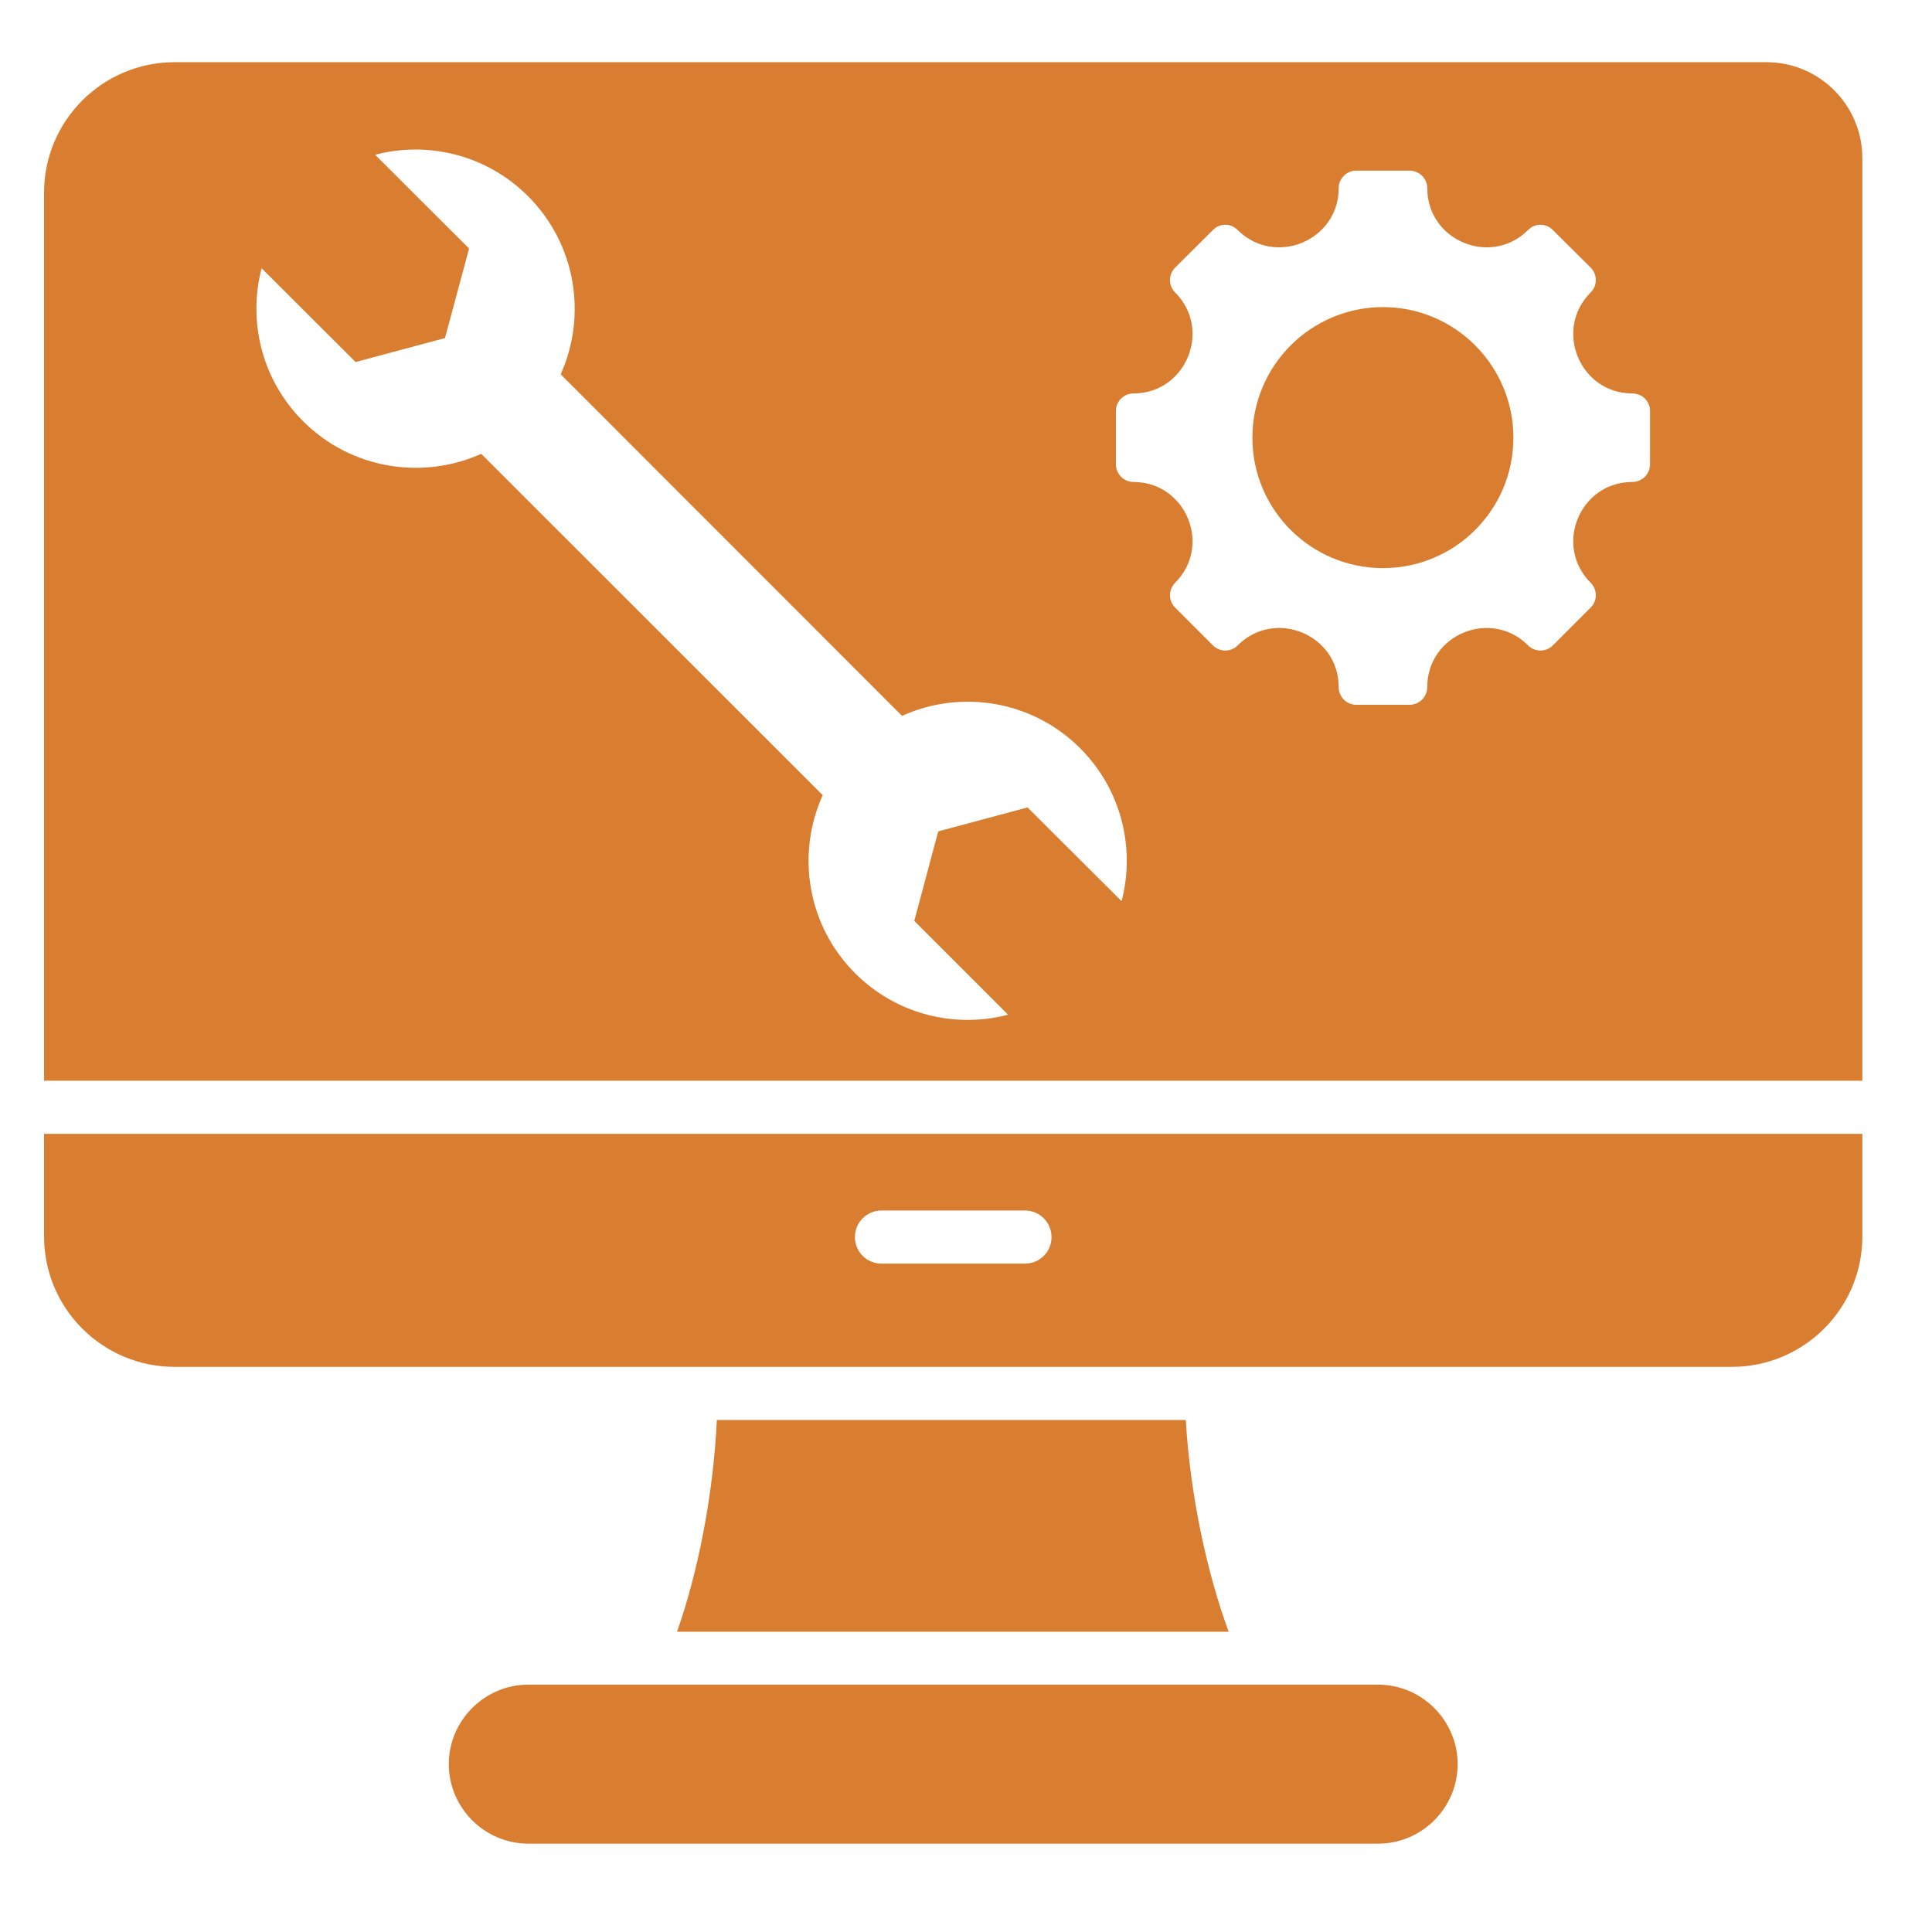 <svg xmlns="http://www.w3.org/2000/svg" xmlns:xlink="http://www.w3.org/1999/xlink" width="50" zoomAndPan="magnify" viewBox="0 0 37.5 37.5" height="50" preserveAspectRatio="xMidYMid meet" version="1.0"><defs><clipPath id="35e7e8124f"><path d="M 0.844 1.211 L 36.367 1.211 L 36.367 35.996 L 0.844 35.996 Z M 0.844 1.211 " clip-rule="nonzero"/></clipPath></defs><g clip-path="url(#35e7e8124f)"><path fill="#d97e30" d="M 13.141 31.672 C 13.547 30.52 13.844 29.027 13.914 27.562 L 23.016 27.562 C 23.102 29.027 23.426 30.52 23.848 31.672 Z M 10.254 32.699 L 26.75 32.699 C 27.598 32.699 28.293 33.395 28.293 34.242 C 28.293 35.09 27.598 35.785 26.75 35.785 L 10.254 35.785 C 9.406 35.785 8.711 35.09 8.711 34.242 C 8.711 33.395 9.406 32.699 10.254 32.699 Z M 34.285 1.207 C 35.312 1.207 36.148 2.039 36.148 3.07 L 36.148 20.977 L 0.855 20.977 L 0.855 3.742 C 0.855 2.34 1.992 1.207 3.391 1.207 Z M 31.684 9.355 C 31.875 9.355 32.027 9.199 32.027 9.012 L 32.027 7.977 C 32.027 7.789 31.875 7.637 31.684 7.637 C 30.664 7.637 30.152 6.398 30.875 5.676 C 31.008 5.543 31.008 5.328 30.875 5.195 L 30.141 4.465 C 30.008 4.328 29.793 4.328 29.66 4.465 C 28.938 5.184 27.703 4.672 27.703 3.652 C 27.703 3.465 27.547 3.312 27.359 3.312 L 26.324 3.312 C 26.137 3.312 25.984 3.465 25.984 3.652 C 25.984 4.672 24.746 5.184 24.023 4.465 C 23.891 4.328 23.676 4.328 23.543 4.465 L 22.809 5.195 C 22.676 5.328 22.676 5.543 22.809 5.676 C 23.531 6.398 23.02 7.637 22 7.637 C 21.812 7.637 21.66 7.789 21.66 7.977 L 21.66 9.012 C 21.66 9.199 21.812 9.355 22 9.355 C 23.02 9.355 23.531 10.59 22.809 11.312 C 22.676 11.445 22.676 11.66 22.809 11.793 L 23.543 12.527 C 23.676 12.66 23.891 12.66 24.023 12.527 C 24.746 11.805 25.984 12.316 25.984 13.336 C 25.984 13.527 26.137 13.68 26.324 13.68 L 27.359 13.68 C 27.547 13.68 27.703 13.527 27.703 13.336 C 27.703 12.316 28.938 11.805 29.66 12.527 C 29.793 12.66 30.008 12.66 30.141 12.527 L 30.875 11.793 C 31.008 11.66 31.008 11.445 30.875 11.312 C 30.152 10.59 30.664 9.355 31.684 9.355 Z M 26.844 5.961 C 25.445 5.961 24.309 7.098 24.309 8.496 C 24.309 9.895 25.445 11.027 26.844 11.027 C 28.242 11.027 29.375 9.895 29.375 8.496 C 29.375 7.098 28.242 5.961 26.844 5.961 Z M 5.078 5.207 C 4.809 6.234 5.078 7.371 5.883 8.176 C 6.816 9.109 8.203 9.32 9.34 8.809 L 15.969 15.434 C 15.453 16.574 15.664 17.957 16.598 18.891 C 17.402 19.695 18.539 19.965 19.566 19.695 L 17.746 17.875 L 18.211 16.137 L 19.945 15.672 L 21.77 17.492 C 22.039 16.465 21.77 15.328 20.965 14.523 C 20.031 13.59 18.648 13.379 17.508 13.895 L 10.883 7.266 C 11.395 6.129 11.184 4.742 10.25 3.809 C 9.445 3.004 8.309 2.734 7.281 3.004 L 9.105 4.824 L 8.637 6.562 L 6.902 7.027 Z M 17.109 24.527 C 16.824 24.527 16.594 24.297 16.594 24.012 C 16.594 23.727 16.824 23.496 17.109 23.496 L 19.895 23.496 C 20.18 23.496 20.41 23.727 20.41 24.012 C 20.41 24.297 20.18 24.527 19.895 24.527 Z M 36.148 22.008 L 0.855 22.008 L 0.855 24 C 0.855 25.398 1.992 26.531 3.391 26.531 L 33.613 26.531 C 35.012 26.531 36.148 25.398 36.148 24 Z M 36.148 22.008 " fill-opacity="1" fill-rule="evenodd"/></g></svg>
